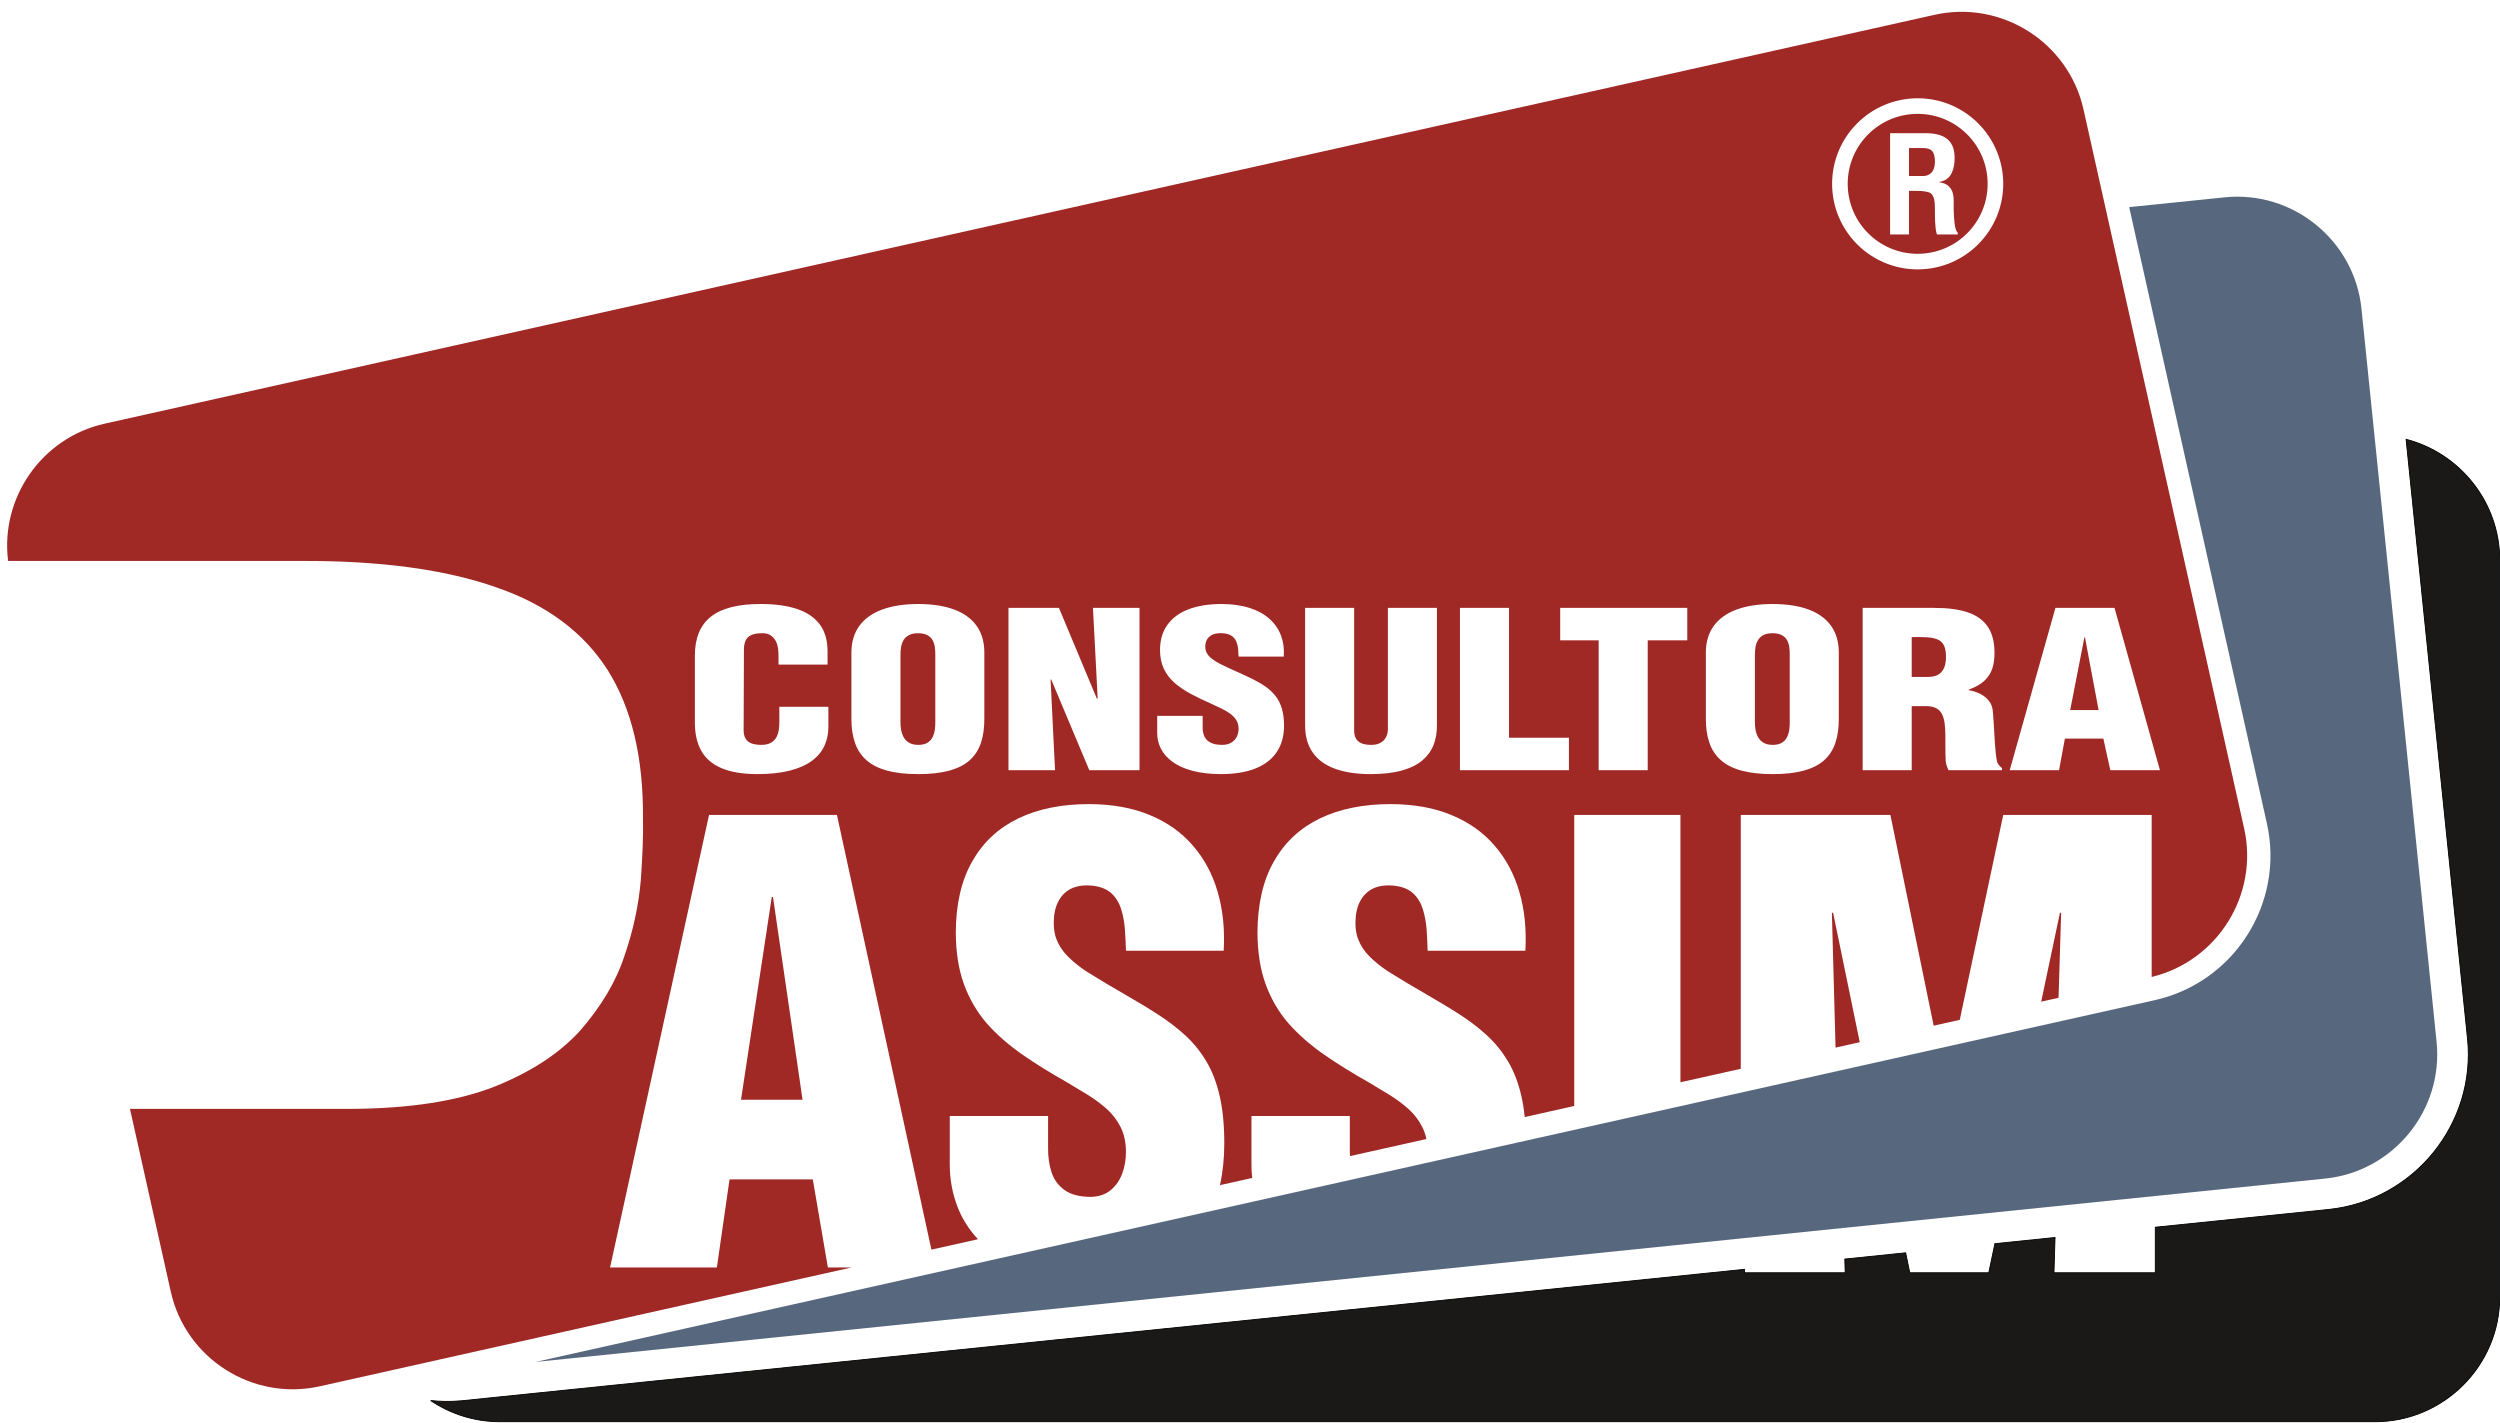 <?xml version="1.0" encoding="UTF-8"?>
<svg xmlns="http://www.w3.org/2000/svg" xmlns:xlink="http://www.w3.org/1999/xlink" width="565.2pt" height="321.6pt" viewBox="0 0 565.2 321.6" version="1.1">
<defs>
<clipPath id="clip1">
  <path d="M 97 99 L 565.199 99 L 565.199 321.602 L 97 321.602 Z M 97 99 "/>
</clipPath>
<clipPath id="clip2">
  <path d="M 96 98 L 565.199 98 L 565.199 321.602 L 96 321.602 Z M 96 98 "/>
</clipPath>
</defs>
<g id="surface1">
<g clip-path="url(#clip1)" clip-rule="nonzero">
<path style=" stroke:none;fill-rule:evenodd;fill:rgb(10.594%,9.813%,9.424%);fill-opacity:1;" d="M 543.969 99.316 C 556.105 102.453 565.137 113.531 565.137 126.613 L 565.137 293.234 C 565.137 308.738 552.453 321.422 536.949 321.422 L 113.031 321.422 C 107.242 321.422 101.852 319.652 97.363 316.633 C 99.57 316.871 101.824 316.902 104.105 316.707 L 104.16 316.707 L 104.699 316.652 L 394.383 286.969 L 394.383 287.746 L 417.16 287.746 L 417.078 284.645 L 430.828 283.234 L 431.758 287.746 L 449.621 287.746 L 451.012 281.164 L 464.602 279.773 L 464.359 287.746 L 487.273 287.746 L 487.273 277.449 L 526.41 273.441 C 536.047 272.453 544.406 267.613 550.105 260.613 C 555.801 253.621 558.844 244.457 557.855 234.816 Z M 543.969 99.316 "/>
</g>
<g clip-path="url(#clip2)" clip-rule="nonzero">
<path style="fill:none;stroke-width:2;stroke-linecap:butt;stroke-linejoin:miter;stroke:rgb(0%,0%,0%);stroke-opacity:1;stroke-miterlimit:4;" d="M 5439.688 2222.836 C 5561.055 2191.469 5651.367 2080.688 5651.367 1949.867 L 5651.367 283.656 C 5651.367 128.617 5524.531 1.781 5369.492 1.781 L 1130.312 1.781 C 1072.422 1.781 1018.516 19.477 973.633 49.672 C 995.703 47.289 1018.242 46.977 1041.055 48.93 L 1041.602 48.93 L 1046.992 49.477 L 3943.828 346.312 L 3943.828 338.539 L 4171.602 338.539 L 4170.781 369.555 L 4308.281 383.656 L 4317.578 338.539 L 4496.211 338.539 L 4510.117 404.359 L 4646.016 418.266 L 4643.594 338.539 L 4872.734 338.539 L 4872.734 441.508 L 5264.102 481.586 C 5360.469 491.469 5444.062 539.867 5501.055 609.867 C 5558.008 679.789 5588.438 771.43 5578.555 867.836 Z M 5439.688 2222.836 " transform="matrix(0.1,0,0,-0.1,0,321.6)"/>
</g>
<path style=" stroke:none;fill-rule:evenodd;fill:rgb(34.105%,40.796%,49.414%);fill-opacity:1;" d="M 481.367 46.828 L 502.961 44.613 C 518.387 43.031 532.297 54.359 533.879 69.781 L 550.863 235.535 C 552.441 250.957 541.117 264.867 525.695 266.449 L 121.066 307.91 L 487.137 226.117 C 496.141 224.105 503.496 218.609 508.078 211.387 C 512.664 204.16 514.512 195.176 512.504 186.188 Z M 481.367 46.828 "/>
<path style=" stroke:none;fill-rule:evenodd;fill:rgb(62.694%,15.697%,14.502%);fill-opacity:1;" d="M 23.656 95.785 L 437.371 3.348 C 452.504 -0.031 467.648 9.578 471.031 24.711 L 507.363 187.324 C 510.703 202.301 501.32 217.289 486.449 220.871 L 486.449 184.246 L 452.891 184.246 L 443.062 230.57 L 437.164 231.887 L 427.383 184.246 L 393.555 184.246 L 393.555 241.633 L 379.914 244.68 L 379.914 184.246 L 355.906 184.246 L 355.906 250.039 L 344.711 252.543 C 344.535 250.82 344.277 249.227 343.949 247.766 C 343.242 244.742 342.242 242.121 340.898 239.898 C 339.578 237.695 337.988 235.738 336.121 234.035 C 334.262 232.328 332.172 230.738 329.852 229.258 C 327.531 227.758 325.008 226.258 322.324 224.711 C 319.621 223.164 316.758 221.461 313.754 219.574 C 312.141 218.504 310.777 217.391 309.617 216.23 C 308.453 215.074 307.594 213.754 307.027 212.277 C 306.48 210.801 306.32 209.047 306.527 207.023 C 306.801 204.746 307.641 202.996 309.051 201.773 C 310.461 200.547 312.391 200.023 314.848 200.203 C 316.801 200.363 318.324 200.934 319.395 201.887 C 320.461 202.84 321.211 204.07 321.664 205.523 C 322.121 206.98 322.414 208.527 322.531 210.188 C 322.645 211.82 322.715 213.414 322.758 214.938 L 344.855 214.938 C 345.129 210.094 344.676 205.66 343.492 201.637 C 342.328 197.613 340.445 194.113 337.879 191.156 C 335.309 188.18 332.078 185.883 328.148 184.266 C 324.234 182.633 319.664 181.812 314.438 181.789 C 308.23 181.789 302.867 182.879 298.387 185.039 C 293.887 187.223 290.43 190.453 287.996 194.77 C 285.539 199.07 284.316 204.434 284.289 210.844 C 284.316 215.301 284.93 219.188 286.133 222.508 C 287.34 225.805 289.039 228.734 291.246 231.305 C 293.523 233.871 296.184 236.215 299.246 238.355 C 302.32 240.492 305.684 242.582 309.391 244.668 C 310.98 245.605 312.551 246.562 314.121 247.516 C 315.688 248.492 317.121 249.562 318.438 250.723 C 319.734 251.902 320.781 253.266 321.555 254.812 C 321.973 255.637 322.277 256.535 322.477 257.516 L 305.223 261.367 C 305.176 260.777 305.156 260.164 305.164 259.539 L 305.164 252.312 L 282.93 252.312 L 282.93 263.227 C 282.93 264.27 282.984 265.297 283.098 266.312 L 275.801 267.941 C 276.453 265.059 276.789 261.895 276.789 258.449 C 276.789 254.336 276.426 250.766 275.742 247.766 C 275.039 244.742 274.039 242.121 272.695 239.898 C 271.379 237.695 269.785 235.738 267.922 234.035 C 266.059 232.328 263.965 230.738 261.648 229.258 C 259.328 227.758 256.805 226.258 254.121 224.711 C 251.414 223.164 248.551 221.461 245.551 219.574 C 243.938 218.504 242.574 217.391 241.414 216.23 C 240.254 215.074 239.391 213.754 238.82 212.277 C 238.277 210.801 238.117 209.047 238.32 207.023 C 238.594 204.746 239.438 202.996 240.844 201.773 C 242.254 200.547 244.188 200.023 246.641 200.203 C 248.598 200.363 250.121 200.934 251.188 201.887 C 252.258 202.84 253.008 204.07 253.465 205.523 C 253.914 206.98 254.215 208.527 254.324 210.188 C 254.441 211.82 254.508 213.414 254.555 214.938 L 276.652 214.938 C 276.926 210.094 276.469 205.66 275.289 201.637 C 274.129 197.613 272.242 194.113 269.672 191.156 C 267.105 188.18 263.871 185.883 259.941 184.266 C 256.031 182.633 251.461 181.812 246.234 181.789 C 240.027 181.789 234.66 182.879 230.184 185.039 C 225.684 187.223 222.227 190.453 219.789 194.77 C 217.34 199.07 216.109 204.434 216.086 210.844 C 216.109 215.301 216.723 219.188 217.93 222.508 C 219.133 225.805 220.84 228.734 223.039 231.305 C 225.316 233.871 227.977 236.215 231.047 238.355 C 234.117 240.492 237.48 242.582 241.188 244.668 C 242.777 245.605 244.348 246.562 245.914 247.516 C 247.484 248.492 248.914 249.562 250.234 250.723 C 251.531 251.902 252.574 253.266 253.348 254.812 C 254.145 256.383 254.531 258.223 254.555 260.359 C 254.555 262.109 254.281 263.77 253.715 265.316 C 253.145 266.863 252.258 268.113 251.074 269.09 C 249.895 270.066 248.371 270.566 246.504 270.59 C 243.984 270.566 242.027 270.043 240.641 269.023 C 239.254 268.02 238.277 266.68 237.73 265.02 C 237.184 263.34 236.934 261.52 236.953 259.539 L 236.953 252.312 L 214.723 252.312 L 214.723 263.227 C 214.723 266.633 215.312 269.863 216.52 272.957 C 217.559 275.602 219.086 278.008 221.102 280.164 L 210.574 282.516 L 189.215 184.246 L 160.297 184.246 L 137.926 286.547 L 162.07 286.547 L 164.934 266.633 L 183.758 266.633 L 187.164 286.547 L 192.52 286.547 L 72.281 313.418 C 57.148 316.793 42.004 307.184 38.621 292.055 L 29.383 250.695 L 79.613 250.695 C 92.723 250.598 103.387 248.934 111.703 245.703 C 120.02 242.379 126.477 238.168 131.176 232.984 C 135.773 227.703 139.199 222.121 141.156 216.156 C 143.211 210.285 144.383 204.512 144.871 199.031 C 145.262 193.453 145.461 188.758 145.363 184.945 C 145.461 171.246 142.82 160.188 137.438 151.578 C 132.055 143.066 123.641 136.703 112.195 132.789 C 100.844 128.781 86.066 126.727 67.867 126.82 L 1.832 126.82 C 0.039 112.602 9.398 98.973 23.656 95.785 Z M 433.547 22.219 C 438.887 22.219 443.727 24.387 447.223 27.883 C 450.723 31.383 452.891 36.219 452.891 41.559 C 452.891 46.898 450.723 51.738 447.223 55.238 C 443.727 58.734 438.887 60.902 433.547 60.902 C 428.203 60.902 423.371 58.734 419.871 55.238 C 416.371 51.738 414.203 46.898 414.203 41.559 C 414.203 36.219 416.371 31.383 419.871 27.883 C 423.371 24.387 428.203 22.219 433.547 22.219 Z M 444.734 30.371 C 441.871 27.516 437.914 25.742 433.547 25.742 C 429.18 25.742 425.223 27.516 422.363 30.371 C 419.496 33.234 417.73 37.191 417.73 41.559 C 417.73 45.926 419.496 49.883 422.363 52.746 C 425.223 55.605 429.18 57.379 433.547 57.379 C 437.914 57.379 441.871 55.605 444.734 52.746 C 447.594 49.883 449.367 45.926 449.367 41.559 C 449.367 37.191 447.594 33.234 444.734 30.371 Z M 432.348 43.148 C 432.961 43.137 433.574 43.148 434.188 43.172 C 434.801 43.199 435.398 43.289 435.98 43.453 C 436.34 43.562 436.621 43.754 436.824 44.023 C 437.023 44.285 437.164 44.602 437.246 44.965 C 437.336 45.324 437.387 45.695 437.41 46.09 C 437.43 46.48 437.438 46.852 437.445 47.203 C 437.449 47.594 437.453 48.039 437.453 48.551 C 437.461 49.059 437.469 49.578 437.488 50.129 C 437.512 50.676 437.555 51.195 437.617 51.699 C 437.68 52.195 437.773 52.637 437.902 53.004 L 442.602 53.004 L 442.602 52.578 C 442.43 52.461 442.289 52.227 442.176 51.871 C 442.062 51.527 441.973 51.102 441.906 50.617 C 441.84 50.129 441.789 49.609 441.758 49.062 C 441.723 48.523 441.703 47.996 441.691 47.492 C 441.688 46.988 441.684 46.539 441.684 46.164 C 441.688 45.781 441.688 45.508 441.688 45.344 C 441.691 44.605 441.594 43.945 441.398 43.367 C 441.195 42.785 440.852 42.309 440.367 41.93 C 439.891 41.555 439.23 41.309 438.391 41.195 L 438.391 41.133 C 439.102 41.027 439.691 40.801 440.152 40.453 C 440.609 40.105 440.965 39.68 441.223 39.16 C 441.477 38.645 441.656 38.078 441.758 37.469 C 441.855 36.859 441.906 36.238 441.902 35.609 C 441.895 34.562 441.73 33.68 441.402 32.973 C 441.078 32.266 440.621 31.703 440.035 31.277 C 439.449 30.859 438.762 30.562 437.973 30.379 C 437.184 30.199 436.328 30.109 435.398 30.113 L 427.312 30.113 L 427.312 53.004 L 431.586 53.004 L 431.586 43.148 Z M 431.586 33.473 L 434.758 33.473 C 435.164 33.473 435.531 33.516 435.863 33.594 C 436.188 33.676 436.473 33.824 436.703 34.031 C 436.945 34.246 437.121 34.547 437.246 34.941 C 437.379 35.34 437.445 35.859 437.445 36.492 C 437.438 37.246 437.328 37.871 437.109 38.344 C 436.891 38.816 436.59 39.176 436.211 39.402 C 435.836 39.633 435.414 39.766 434.941 39.789 L 431.586 39.789 Z M 187.094 150.254 L 187.094 147.172 C 187.078 144.684 186.473 142.652 185.277 141.09 C 184.066 139.523 182.344 138.371 180.086 137.641 C 177.84 136.914 175.129 136.547 171.969 136.555 C 166.906 136.547 163.164 137.492 160.734 139.406 C 158.297 141.324 157.09 144.27 157.098 148.246 L 157.098 163.316 C 157.09 165.82 157.551 167.941 158.508 169.68 C 159.465 171.414 160.973 172.738 163.062 173.641 C 165.152 174.547 167.883 175.004 171.277 175.012 C 174.113 175.004 176.539 174.742 178.566 174.223 C 180.59 173.703 182.246 172.973 183.531 172.02 C 184.824 171.074 185.77 169.941 186.379 168.633 C 186.988 167.328 187.289 165.879 187.281 164.297 L 187.281 159.789 L 176.191 159.789 L 176.191 163.121 C 176.203 163.691 176.16 164.289 176.086 164.898 C 176.004 165.512 175.836 166.078 175.562 166.613 C 175.301 167.133 174.891 167.566 174.328 167.898 C 173.777 168.227 173.031 168.398 172.094 168.406 C 170.664 168.398 169.637 168.113 169.02 167.539 C 168.41 166.973 168.105 166.164 168.121 165.129 L 168.188 146.977 C 168.18 146.164 168.289 145.484 168.527 144.906 C 168.766 144.328 169.195 143.895 169.828 143.59 C 170.449 143.289 171.328 143.145 172.473 143.16 C 173.535 143.16 174.371 143.559 175.016 144.359 C 175.656 145.156 175.98 146.34 176.004 147.906 L 176.004 150.254 Z M 211.453 163.172 C 211.465 163.703 211.434 164.281 211.359 164.871 C 211.285 165.48 211.129 166.039 210.871 166.578 C 210.637 167.109 210.246 167.551 209.73 167.883 C 209.203 168.219 208.504 168.398 207.609 168.406 C 206.719 168.398 206.004 168.219 205.469 167.883 C 204.922 167.551 204.52 167.109 204.246 166.578 C 203.977 166.039 203.785 165.48 203.703 164.871 C 203.609 164.281 203.566 163.703 203.578 163.172 L 203.578 148.102 C 203.566 147.531 203.609 146.949 203.703 146.379 C 203.785 145.801 203.965 145.27 204.238 144.781 C 204.512 144.301 204.91 143.91 205.438 143.617 C 205.973 143.316 206.676 143.164 207.547 143.16 C 208.449 143.164 209.176 143.316 209.699 143.617 C 210.227 143.91 210.621 144.301 210.871 144.781 C 211.129 145.27 211.285 145.801 211.359 146.379 C 211.434 146.949 211.465 147.531 211.453 148.102 Z M 222.539 147.512 C 222.539 145.156 221.965 143.164 220.828 141.535 C 219.688 139.914 218.008 138.672 215.789 137.828 C 213.574 136.988 210.855 136.562 207.609 136.555 C 204.367 136.562 201.621 136.988 199.371 137.828 C 197.129 138.672 195.414 139.914 194.254 141.535 C 193.086 143.164 192.496 145.156 192.488 147.512 L 192.488 162.438 C 192.477 164.508 192.738 166.328 193.277 167.895 C 193.812 169.453 194.66 170.77 195.848 171.824 C 197.023 172.883 198.578 173.676 200.512 174.211 C 202.453 174.742 204.816 175.012 207.609 175.012 C 210.402 175.012 212.758 174.742 214.676 174.211 C 216.59 173.676 218.121 172.883 219.289 171.824 C 220.441 170.77 221.273 169.453 221.789 167.895 C 222.301 166.328 222.555 164.508 222.539 162.438 Z M 246.273 174.133 L 257.617 174.133 L 257.617 137.434 L 247.094 137.434 L 248.164 157.938 L 247.977 157.938 L 239.406 137.434 L 227.996 137.434 L 227.996 174.133 L 238.523 174.133 L 237.516 153.68 L 237.641 153.578 Z M 261.621 161.848 L 261.621 165.766 C 261.621 166.988 261.898 168.145 262.453 169.254 C 263.012 170.355 263.871 171.34 265.039 172.203 C 266.203 173.07 267.695 173.746 269.523 174.246 C 271.348 174.742 273.523 175.004 276.055 175.012 C 279.133 175.004 281.727 174.578 283.836 173.738 C 285.945 172.891 287.555 171.652 288.645 170.02 C 289.738 168.398 290.297 166.41 290.297 164.051 C 290.297 162.574 290.129 161.297 289.812 160.219 C 289.488 159.137 289.023 158.195 288.406 157.398 C 287.789 156.605 287.059 155.906 286.199 155.289 C 285.34 154.68 284.371 154.109 283.301 153.578 C 282.23 153.039 281.062 152.504 279.824 151.949 C 278.574 151.395 277.246 150.785 275.863 150.105 C 275.117 149.727 274.488 149.324 273.953 148.91 C 273.414 148.492 273.02 148.02 272.758 147.488 C 272.504 146.961 272.43 146.328 272.527 145.605 C 272.652 144.789 273.039 144.16 273.691 143.723 C 274.344 143.281 275.234 143.094 276.367 143.16 C 277.273 143.215 277.977 143.422 278.469 143.762 C 278.965 144.105 279.309 144.547 279.52 145.066 C 279.73 145.59 279.867 146.145 279.914 146.738 C 279.973 147.324 280.004 147.898 280.023 148.445 L 290.234 148.445 C 290.359 146.703 290.148 145.117 289.602 143.672 C 289.066 142.23 288.195 140.973 287.008 139.914 C 285.82 138.844 284.328 138.023 282.516 137.441 C 280.703 136.855 278.598 136.562 276.18 136.555 C 273.312 136.555 270.836 136.945 268.766 137.723 C 266.688 138.504 265.09 139.66 263.969 141.211 C 262.828 142.746 262.266 144.676 262.254 146.977 C 262.266 148.574 262.551 149.969 263.105 151.16 C 263.66 152.344 264.449 153.395 265.469 154.316 C 266.52 155.238 267.746 156.078 269.164 156.844 C 270.578 157.609 272.137 158.359 273.848 159.109 C 274.578 159.445 275.309 159.785 276.035 160.129 C 276.758 160.48 277.422 160.863 278.027 161.277 C 278.621 161.703 279.109 162.191 279.469 162.746 C 279.836 163.309 280.012 163.969 280.023 164.738 C 280.023 165.363 279.898 165.961 279.633 166.516 C 279.371 167.07 278.965 167.52 278.414 167.867 C 277.871 168.219 277.164 168.398 276.305 168.406 C 275.141 168.398 274.238 168.211 273.598 167.844 C 272.953 167.484 272.504 167.004 272.254 166.41 C 271.996 165.805 271.883 165.152 271.895 164.441 L 271.895 161.848 Z M 295.059 164.004 C 295.07 166.516 295.656 168.578 296.836 170.203 C 297.996 171.828 299.691 173.039 301.906 173.828 C 304.113 174.621 306.789 175.012 309.93 175.012 C 312.754 175.004 315.129 174.719 317.051 174.164 C 318.973 173.609 320.508 172.836 321.648 171.84 C 322.797 170.844 323.621 169.68 324.129 168.34 C 324.633 167.012 324.871 165.57 324.863 164.004 L 324.863 137.434 L 313.773 137.434 L 313.773 164.883 C 313.773 165.281 313.723 165.684 313.594 166.098 C 313.469 166.508 313.258 166.883 312.977 167.23 C 312.684 167.578 312.289 167.859 311.812 168.078 C 311.316 168.289 310.719 168.398 309.992 168.406 C 308.953 168.398 308.156 168.242 307.598 167.949 C 307.039 167.648 306.652 167.258 306.445 166.758 C 306.23 166.27 306.137 165.723 306.148 165.129 L 306.148 137.434 L 295.059 137.434 Z M 354.703 174.133 L 354.703 166.789 L 341.16 166.789 L 341.16 137.434 L 330.066 137.434 L 330.066 174.133 Z M 352.73 144.773 L 361.426 144.773 L 361.426 174.133 L 372.516 174.133 L 372.516 144.773 L 381.461 144.773 L 381.461 137.434 L 352.73 137.434 Z M 404.621 163.172 C 404.637 163.703 404.605 164.281 404.531 164.871 C 404.461 165.48 404.301 166.039 404.051 166.578 C 403.809 167.109 403.414 167.551 402.902 167.883 C 402.379 168.219 401.676 168.398 400.781 168.406 C 399.891 168.398 399.176 168.219 398.641 167.883 C 398.094 167.551 397.695 167.109 397.422 166.578 C 397.148 166.039 396.953 165.48 396.871 164.871 C 396.781 164.281 396.738 163.703 396.746 163.172 L 396.746 148.102 C 396.738 147.531 396.781 146.949 396.871 146.379 C 396.953 145.801 397.141 145.27 397.41 144.781 C 397.684 144.301 398.078 143.91 398.609 143.617 C 399.145 143.316 399.848 143.164 400.719 143.16 C 401.621 143.164 402.348 143.316 402.871 143.617 C 403.398 143.91 403.797 144.301 404.051 144.781 C 404.301 145.27 404.461 145.801 404.531 146.379 C 404.605 146.949 404.637 147.531 404.621 148.102 Z M 415.715 147.512 C 415.715 145.156 415.137 143.164 414.004 141.535 C 412.859 139.914 411.18 138.672 408.965 137.828 C 406.746 136.988 404.027 136.562 400.781 136.555 C 397.539 136.562 394.797 136.988 392.547 137.828 C 390.301 138.672 388.59 139.914 387.426 141.535 C 386.258 143.164 385.664 145.156 385.66 147.512 L 385.66 162.438 C 385.648 164.508 385.91 166.328 386.449 167.895 C 386.984 169.453 387.828 170.77 389.02 171.824 C 390.195 172.883 391.746 173.676 393.684 174.211 C 395.621 174.742 397.988 175.012 400.781 175.012 C 403.578 175.012 405.93 174.742 407.848 174.211 C 409.762 173.676 411.297 172.883 412.461 171.824 C 413.617 170.77 414.445 169.453 414.961 167.895 C 415.477 166.328 415.727 164.508 415.715 162.438 Z M 432.199 144.039 C 433.555 144.008 434.723 144.016 435.699 144.078 C 436.676 144.145 437.484 144.316 438.113 144.594 C 438.734 144.871 439.203 145.328 439.496 145.949 C 439.805 146.566 439.949 147.414 439.949 148.492 C 439.961 149.062 439.898 149.617 439.785 150.156 C 439.664 150.695 439.469 151.176 439.176 151.609 C 438.879 152.047 438.48 152.391 437.953 152.652 C 437.441 152.902 436.781 153.035 435.98 153.039 L 432.199 153.039 Z M 432.199 159.648 L 435.855 159.648 C 436.703 159.699 437.398 159.887 437.914 160.211 C 438.43 160.539 438.828 160.984 439.09 161.539 C 439.352 162.102 439.539 162.762 439.637 163.516 C 439.742 164.266 439.789 165.094 439.805 165.996 C 439.816 166.906 439.816 167.867 439.816 168.887 C 439.805 169.898 439.836 170.949 439.887 172.027 C 439.914 172.395 439.992 172.754 440.109 173.094 C 440.227 173.445 440.359 173.789 440.52 174.133 L 452.617 174.133 L 452.617 173.641 C 452.363 173.469 452.152 173.273 451.988 173.062 C 451.816 172.844 451.672 172.613 451.547 172.371 C 451.414 171.887 451.316 171.285 451.23 170.539 C 451.148 169.809 451.074 168.992 451.012 168.121 C 450.945 167.242 450.895 166.352 450.852 165.445 C 450.801 164.539 450.746 163.691 450.703 162.879 C 450.652 162.07 450.602 161.367 450.535 160.773 C 450.465 159.926 450.191 159.176 449.719 158.531 C 449.246 157.887 448.605 157.355 447.805 156.934 C 447.008 156.508 446.094 156.203 445.055 156.027 L 445.055 155.93 C 446.602 155.371 447.797 154.699 448.645 153.891 C 449.496 153.078 450.094 152.156 450.434 151.102 C 450.77 150.051 450.926 148.867 450.914 147.562 C 450.914 145.141 450.41 143.184 449.402 141.699 C 448.395 140.203 446.883 139.121 444.867 138.438 C 442.852 137.762 440.328 137.426 437.305 137.434 L 421.109 137.434 L 421.109 174.133 L 432.199 174.133 Z M 465.508 174.133 L 466.828 166.988 L 475.527 166.988 L 477.102 174.133 L 488.32 174.133 L 478.051 137.434 L 464.691 137.434 L 454.355 174.133 Z M 474.453 160.527 L 468.031 160.527 L 471.242 144.09 L 471.371 144.09 Z M 465.398 225.582 L 461.473 226.457 L 465.715 206.344 L 465.984 206.344 Z M 420.449 235.621 L 414.98 236.848 L 414.152 206.344 L 414.426 206.344 Z M 181.441 248.629 L 167.527 248.629 L 174.484 202.797 L 174.758 202.797 Z M 181.441 248.629 "/>
</g>
</svg>
